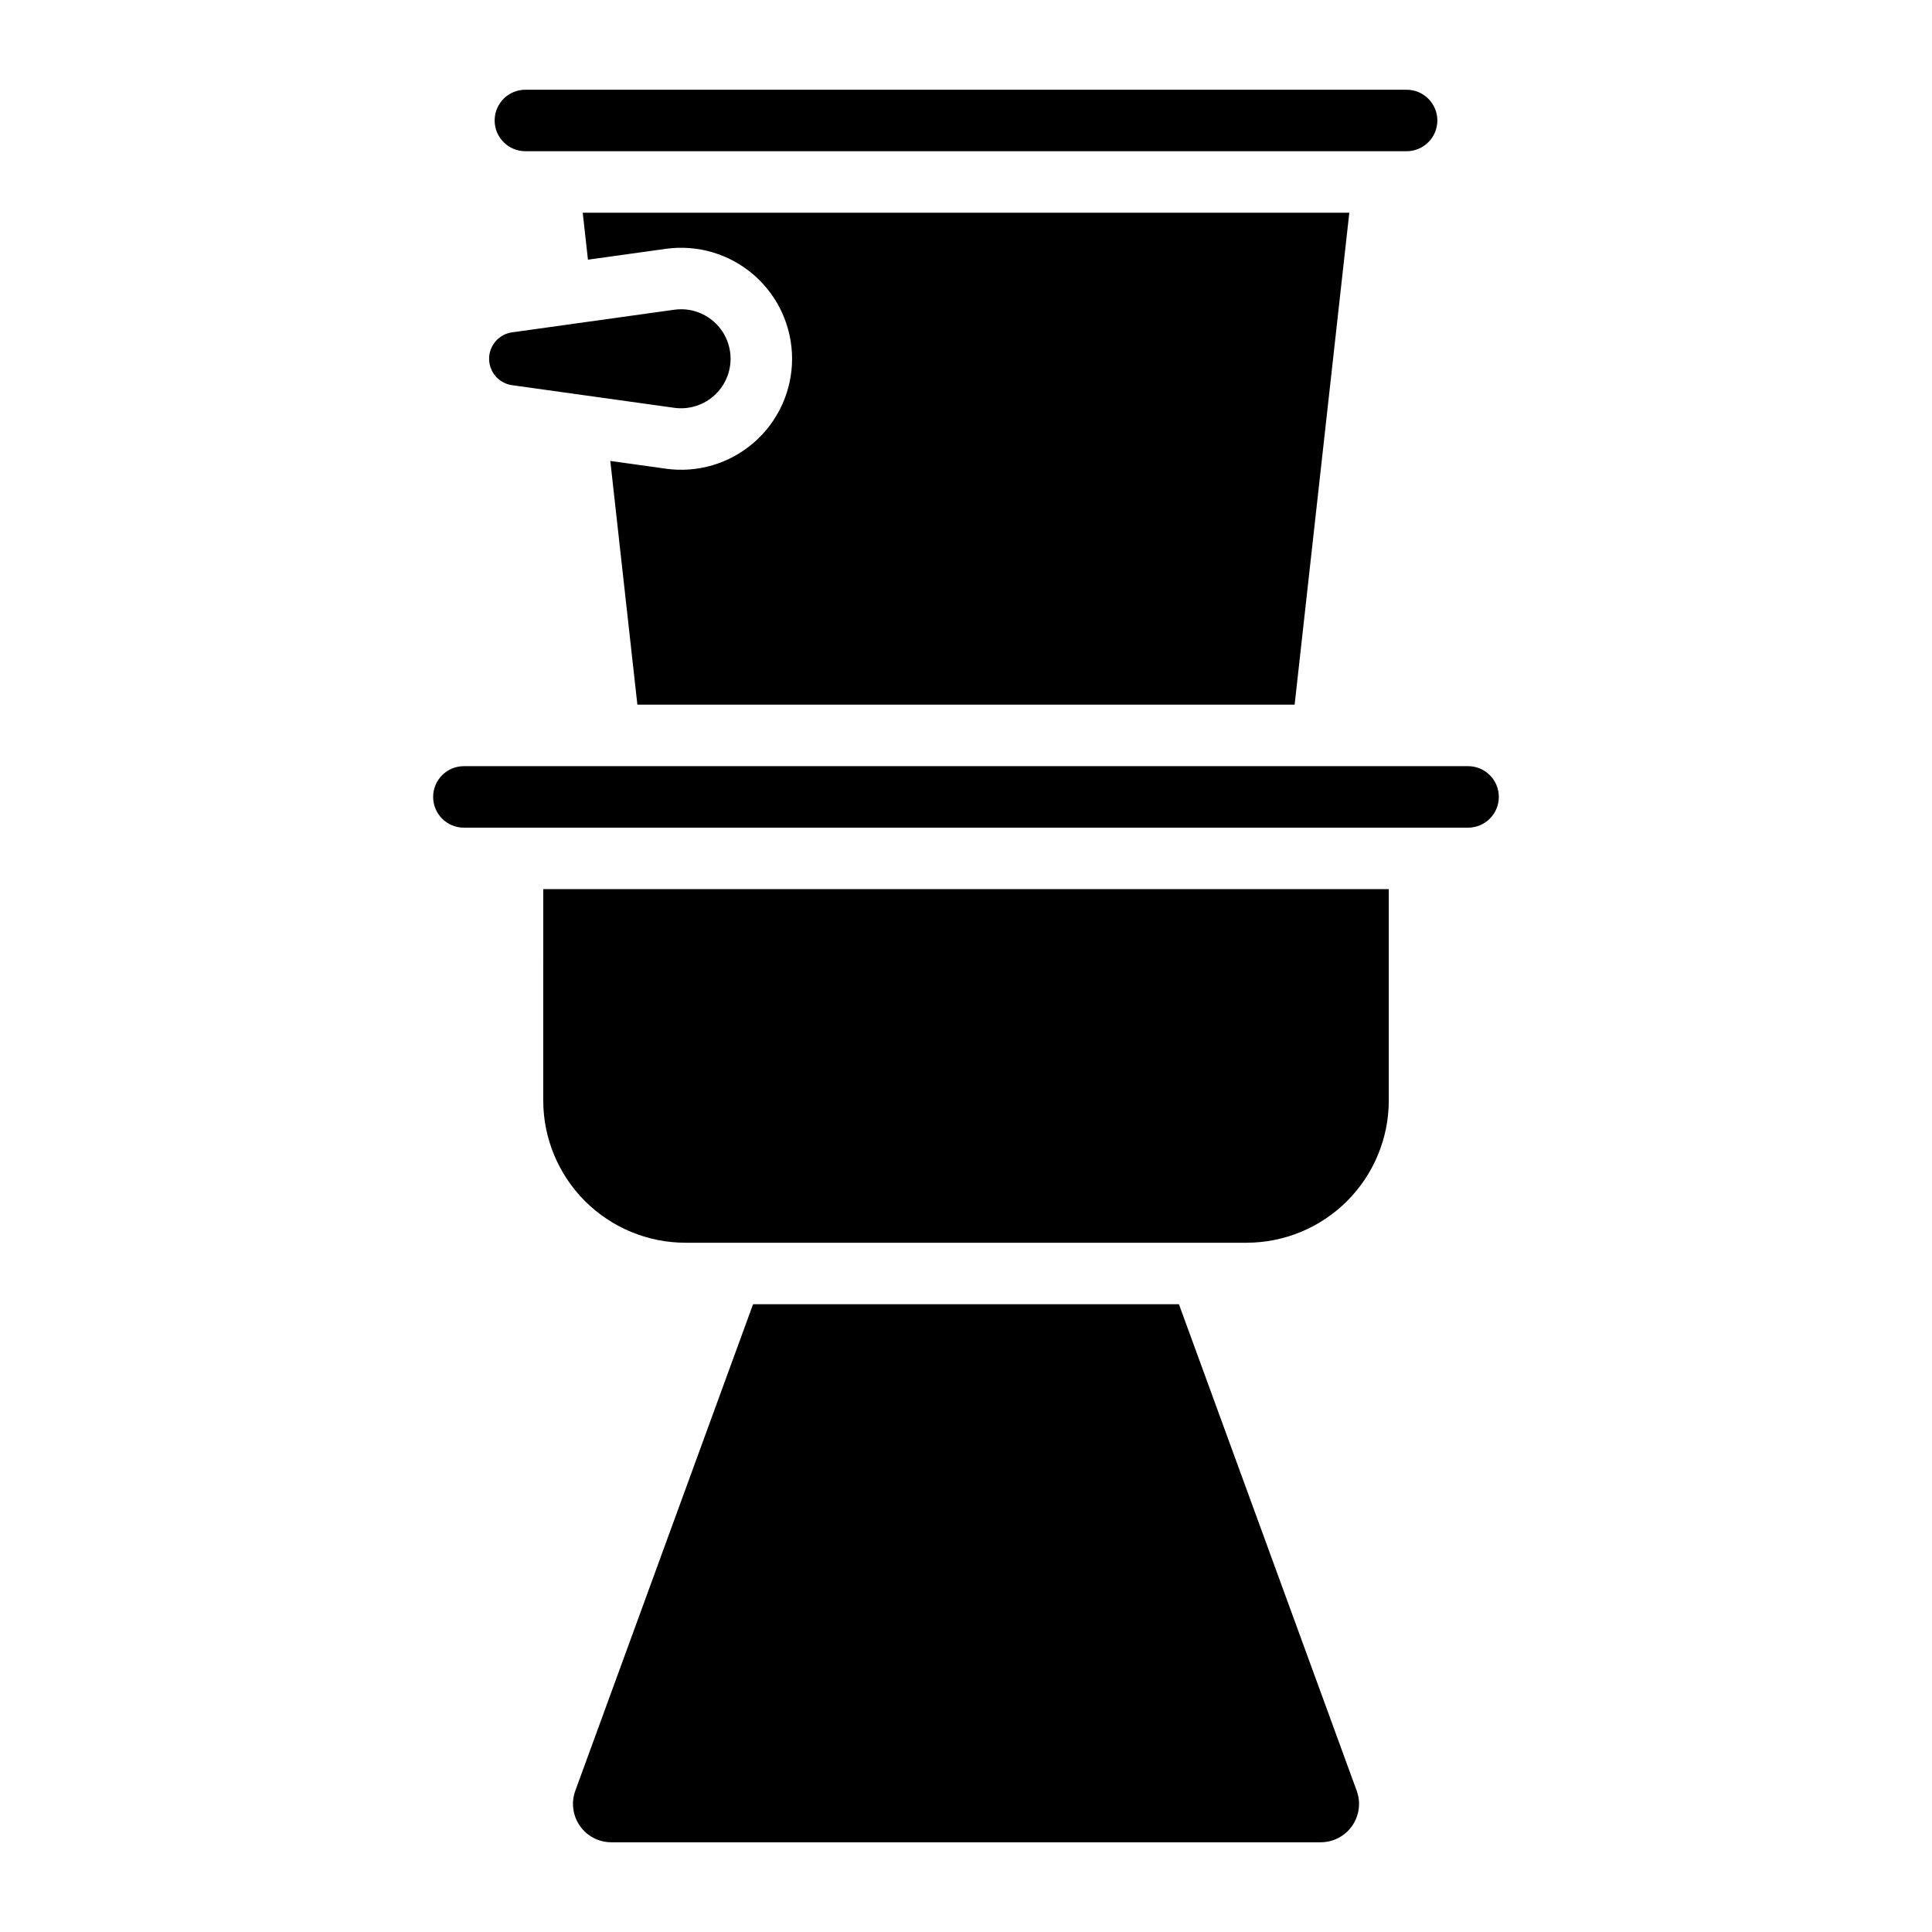 <?xml version="1.0" encoding="UTF-8"?>
<!-- Uploaded to: ICON Repo, www.svgrepo.com, Generator: ICON Repo Mixer Tools -->
<svg fill="#000000" width="800px" height="800px" version="1.1" viewBox="144 144 512 512" xmlns="http://www.w3.org/2000/svg">
 <path d="m343.8 261.27c6.422-5.586 10.109-13.68 10.109-22.191s-3.684-16.605-10.105-22.191c-6.422-5.59-14.945-8.121-23.375-6.945l-20.617 2.875-1.383-12.445h203.15l-14.488 130.37h-174.18l-7.172-64.586 14.691 2.047-0.004 0.004c8.43 1.184 16.957-1.348 23.371-6.938zm-64.09-15.191 42.961 5.992h0.008c3.598 0.5 7.242-0.512 10.066-2.797 2.82-2.285 4.57-5.637 4.832-9.258 0.262-3.625-0.992-7.191-3.457-9.855-2.469-2.664-5.93-4.188-9.562-4.207-0.629 0-1.254 0.043-1.879 0.129l-42.977 5.992c-3.492 0.488-6.086 3.477-6.086 7.004 0.004 3.527 2.602 6.512 6.094 7zm3.5-62.004h233.58c4.488-0.016 8.121-3.656 8.121-8.148 0-4.488-3.633-8.133-8.121-8.148h-233.58c-4.492 0.016-8.125 3.66-8.125 8.148 0 4.492 3.633 8.133 8.125 8.148zm4.75 251.58h0.004c0.012 9.988 3.984 19.566 11.051 26.633 7.066 7.066 16.645 11.039 26.633 11.051h148.71c9.992-0.012 19.57-3.984 26.633-11.051 7.066-7.066 11.039-16.645 11.051-26.633v-56.02h-224.08zm245.12-88.613h-266.17c-4.492 0.012-8.125 3.656-8.125 8.148 0 4.488 3.633 8.133 8.125 8.148h266.17c4.492-0.016 8.125-3.66 8.125-8.148 0-4.492-3.633-8.137-8.125-8.148zm-76.652 142.59h-112.86l-47.098 128.91h-0.004c-1.145 3.125-0.695 6.609 1.211 9.336 1.906 2.727 5.023 4.348 8.348 4.344h187.95c3.324 0.004 6.441-1.617 8.348-4.34 1.902-2.727 2.356-6.211 1.211-9.332z"/>
</svg>